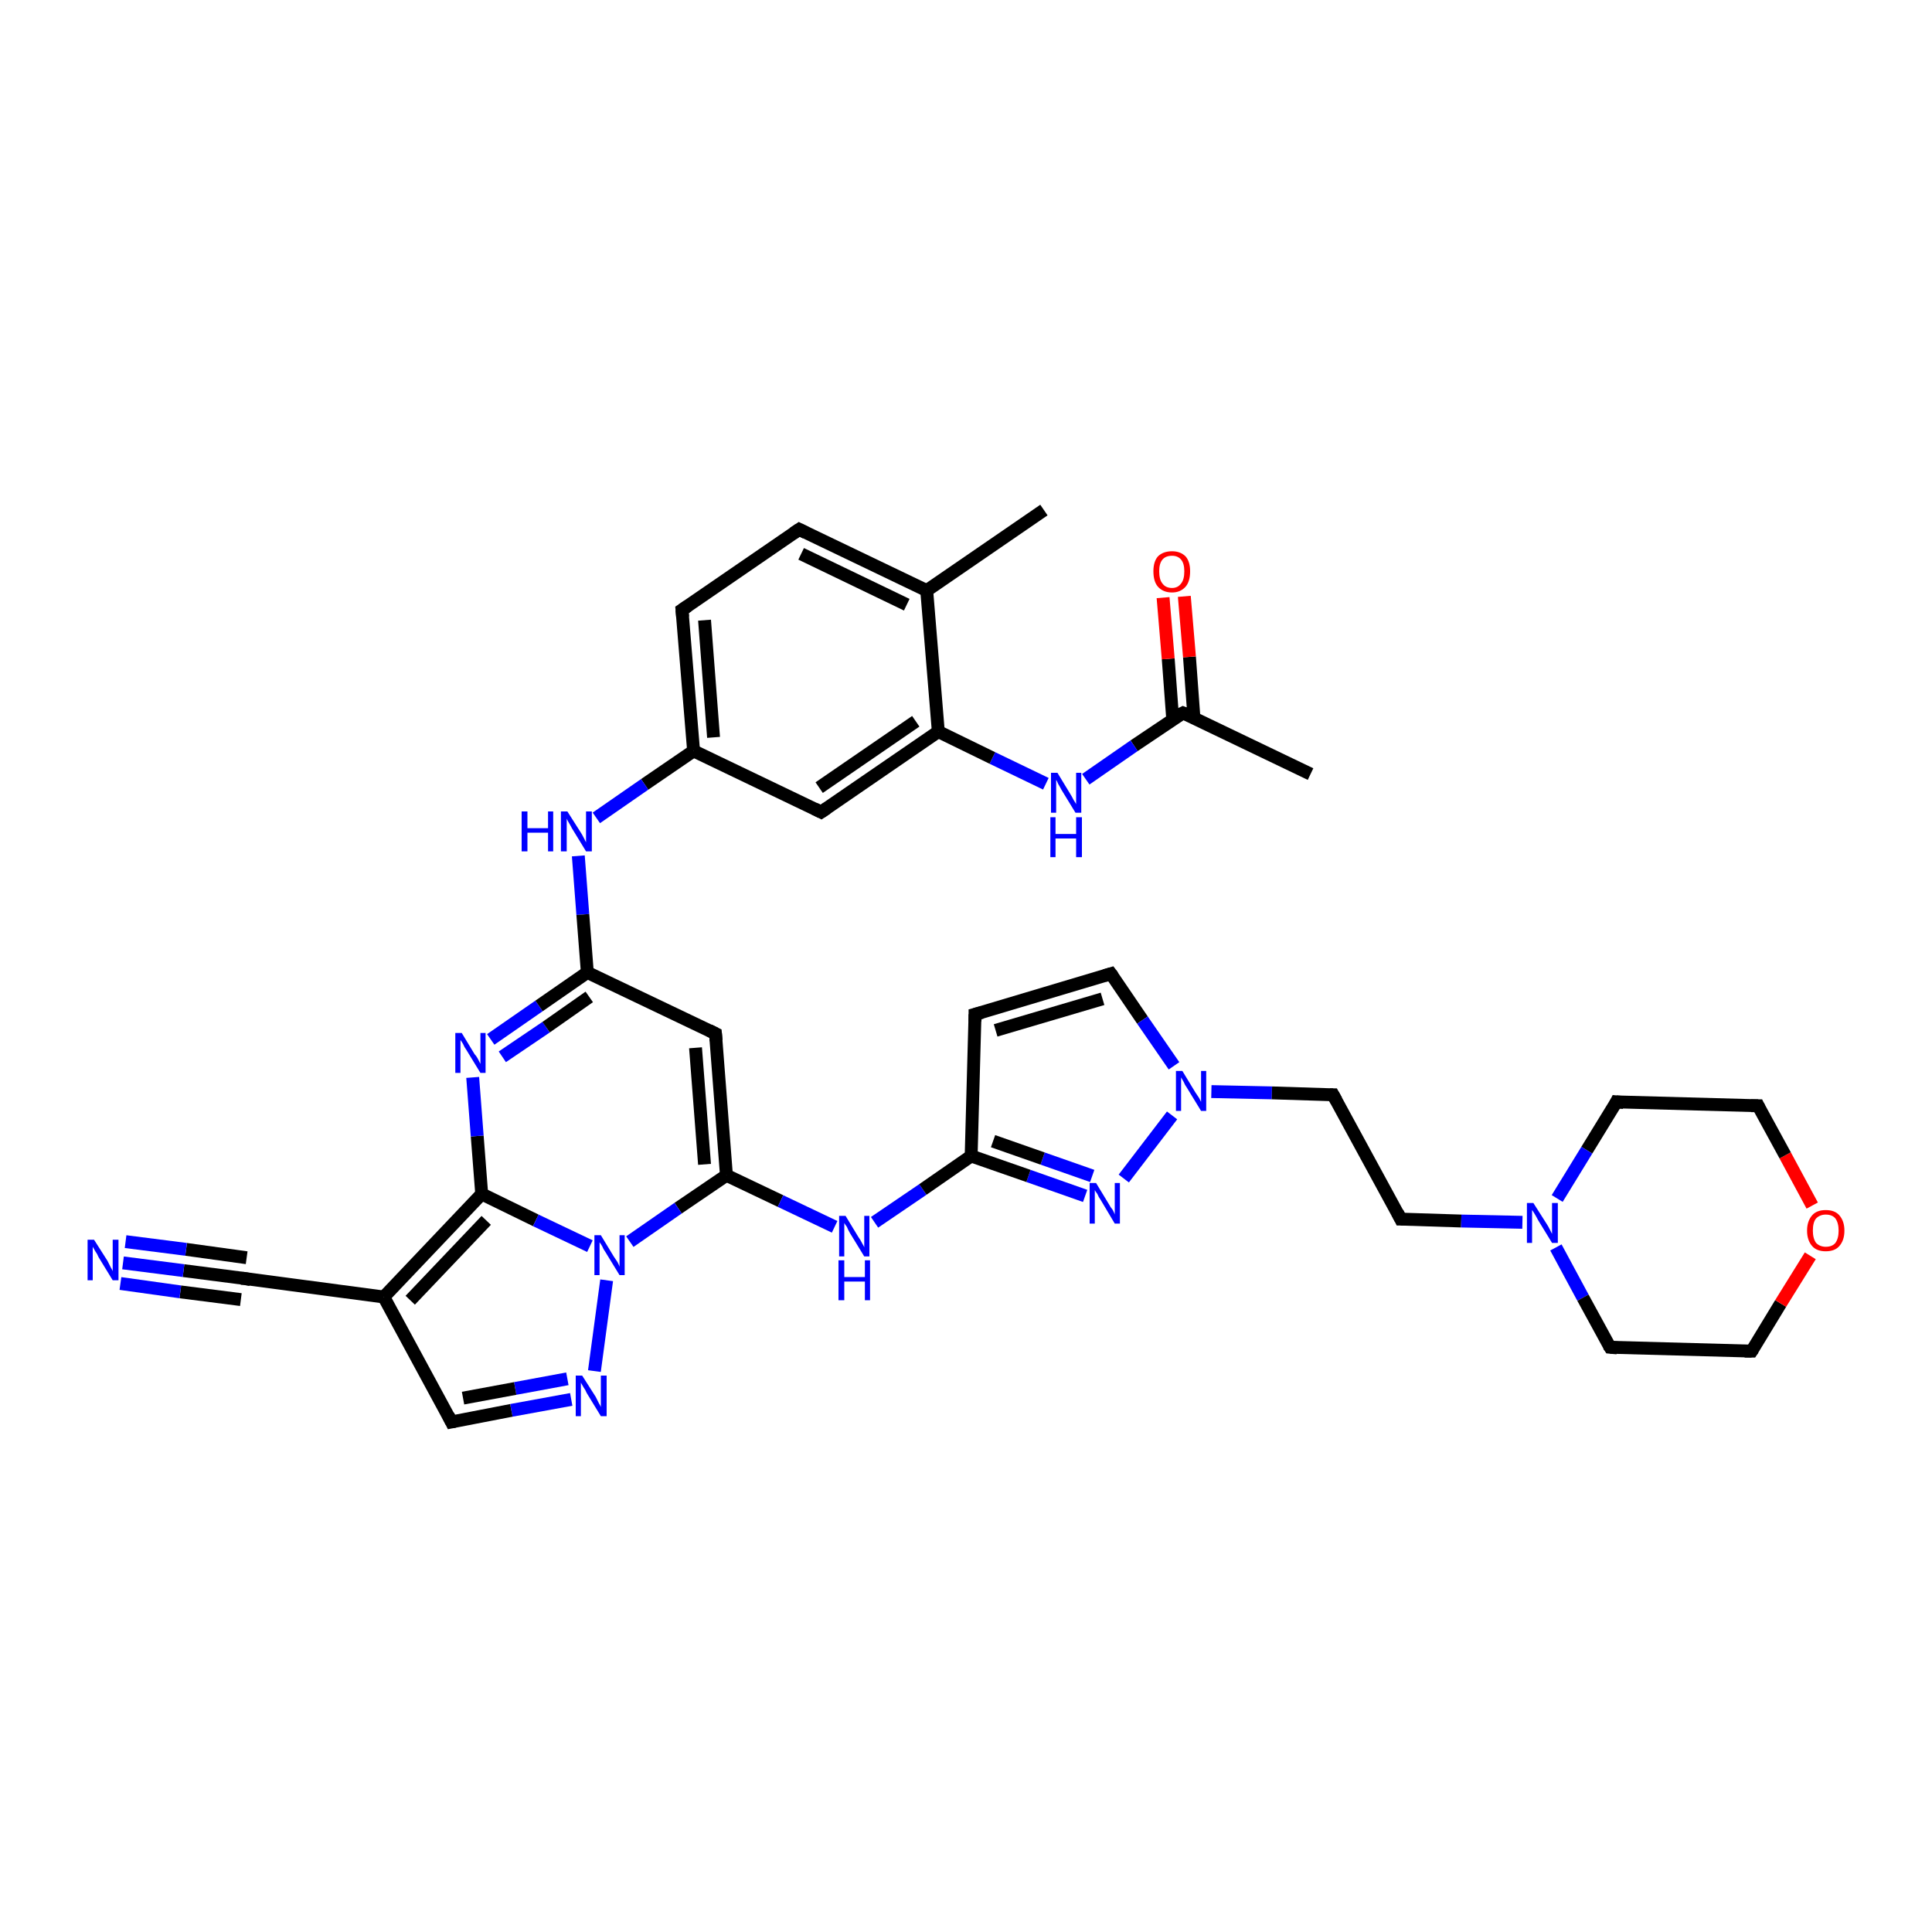 <?xml version='1.0' encoding='iso-8859-1'?>
<svg version='1.1' baseProfile='full'
              xmlns='http://www.w3.org/2000/svg'
                      xmlns:rdkit='http://www.rdkit.org/xml'
                      xmlns:xlink='http://www.w3.org/1999/xlink'
                  xml:space='preserve'
width='300px' height='300px' viewBox='0 0 300 300'>
<!-- END OF HEADER -->
<rect style='opacity:1.0;fill:#FFFFFF;stroke:none' width='300.0' height='300.0' x='0.0' y='0.0'> </rect>
<path class='bond-0 atom-0 atom-1' d='M 203.5,120.2 L 183.7,110.7' style='fill:none;fill-rule:evenodd;stroke:#000000;stroke-width:2.0px;stroke-linecap:butt;stroke-linejoin:miter;stroke-opacity:1' />
<path class='bond-1 atom-1 atom-2' d='M 185.4,111.5 L 184.7,102.0' style='fill:none;fill-rule:evenodd;stroke:#000000;stroke-width:2.0px;stroke-linecap:butt;stroke-linejoin:miter;stroke-opacity:1' />
<path class='bond-1 atom-1 atom-2' d='M 184.7,102.0 L 183.9,92.6' style='fill:none;fill-rule:evenodd;stroke:#FF0000;stroke-width:2.0px;stroke-linecap:butt;stroke-linejoin:miter;stroke-opacity:1' />
<path class='bond-1 atom-1 atom-2' d='M 182.1,111.7 L 181.4,102.3' style='fill:none;fill-rule:evenodd;stroke:#000000;stroke-width:2.0px;stroke-linecap:butt;stroke-linejoin:miter;stroke-opacity:1' />
<path class='bond-1 atom-1 atom-2' d='M 181.4,102.3 L 180.6,92.8' style='fill:none;fill-rule:evenodd;stroke:#FF0000;stroke-width:2.0px;stroke-linecap:butt;stroke-linejoin:miter;stroke-opacity:1' />
<path class='bond-2 atom-1 atom-3' d='M 183.7,110.7 L 176.1,115.8' style='fill:none;fill-rule:evenodd;stroke:#000000;stroke-width:2.0px;stroke-linecap:butt;stroke-linejoin:miter;stroke-opacity:1' />
<path class='bond-2 atom-1 atom-3' d='M 176.1,115.8 L 168.6,121.0' style='fill:none;fill-rule:evenodd;stroke:#0000FF;stroke-width:2.0px;stroke-linecap:butt;stroke-linejoin:miter;stroke-opacity:1' />
<path class='bond-3 atom-3 atom-4' d='M 162.4,121.7 L 154.1,117.7' style='fill:none;fill-rule:evenodd;stroke:#0000FF;stroke-width:2.0px;stroke-linecap:butt;stroke-linejoin:miter;stroke-opacity:1' />
<path class='bond-3 atom-3 atom-4' d='M 154.1,117.7 L 145.7,113.6' style='fill:none;fill-rule:evenodd;stroke:#000000;stroke-width:2.0px;stroke-linecap:butt;stroke-linejoin:miter;stroke-opacity:1' />
<path class='bond-4 atom-4 atom-5' d='M 145.7,113.6 L 127.5,126.1' style='fill:none;fill-rule:evenodd;stroke:#000000;stroke-width:2.0px;stroke-linecap:butt;stroke-linejoin:miter;stroke-opacity:1' />
<path class='bond-4 atom-4 atom-5' d='M 142.2,112.0 L 127.2,122.3' style='fill:none;fill-rule:evenodd;stroke:#000000;stroke-width:2.0px;stroke-linecap:butt;stroke-linejoin:miter;stroke-opacity:1' />
<path class='bond-5 atom-5 atom-6' d='M 127.5,126.1 L 107.7,116.6' style='fill:none;fill-rule:evenodd;stroke:#000000;stroke-width:2.0px;stroke-linecap:butt;stroke-linejoin:miter;stroke-opacity:1' />
<path class='bond-6 atom-6 atom-7' d='M 107.7,116.6 L 100.1,121.8' style='fill:none;fill-rule:evenodd;stroke:#000000;stroke-width:2.0px;stroke-linecap:butt;stroke-linejoin:miter;stroke-opacity:1' />
<path class='bond-6 atom-6 atom-7' d='M 100.1,121.8 L 92.6,127.0' style='fill:none;fill-rule:evenodd;stroke:#0000FF;stroke-width:2.0px;stroke-linecap:butt;stroke-linejoin:miter;stroke-opacity:1' />
<path class='bond-7 atom-7 atom-8' d='M 89.8,132.9 L 90.5,142.0' style='fill:none;fill-rule:evenodd;stroke:#0000FF;stroke-width:2.0px;stroke-linecap:butt;stroke-linejoin:miter;stroke-opacity:1' />
<path class='bond-7 atom-7 atom-8' d='M 90.5,142.0 L 91.2,151.0' style='fill:none;fill-rule:evenodd;stroke:#000000;stroke-width:2.0px;stroke-linecap:butt;stroke-linejoin:miter;stroke-opacity:1' />
<path class='bond-8 atom-8 atom-9' d='M 91.2,151.0 L 111.1,160.5' style='fill:none;fill-rule:evenodd;stroke:#000000;stroke-width:2.0px;stroke-linecap:butt;stroke-linejoin:miter;stroke-opacity:1' />
<path class='bond-9 atom-9 atom-10' d='M 111.1,160.5 L 112.8,182.5' style='fill:none;fill-rule:evenodd;stroke:#000000;stroke-width:2.0px;stroke-linecap:butt;stroke-linejoin:miter;stroke-opacity:1' />
<path class='bond-9 atom-9 atom-10' d='M 108.0,162.7 L 109.4,180.8' style='fill:none;fill-rule:evenodd;stroke:#000000;stroke-width:2.0px;stroke-linecap:butt;stroke-linejoin:miter;stroke-opacity:1' />
<path class='bond-10 atom-10 atom-11' d='M 112.8,182.5 L 121.2,186.5' style='fill:none;fill-rule:evenodd;stroke:#000000;stroke-width:2.0px;stroke-linecap:butt;stroke-linejoin:miter;stroke-opacity:1' />
<path class='bond-10 atom-10 atom-11' d='M 121.2,186.5 L 129.6,190.5' style='fill:none;fill-rule:evenodd;stroke:#0000FF;stroke-width:2.0px;stroke-linecap:butt;stroke-linejoin:miter;stroke-opacity:1' />
<path class='bond-11 atom-11 atom-12' d='M 135.8,189.8 L 143.3,184.7' style='fill:none;fill-rule:evenodd;stroke:#0000FF;stroke-width:2.0px;stroke-linecap:butt;stroke-linejoin:miter;stroke-opacity:1' />
<path class='bond-11 atom-11 atom-12' d='M 143.3,184.7 L 150.8,179.5' style='fill:none;fill-rule:evenodd;stroke:#000000;stroke-width:2.0px;stroke-linecap:butt;stroke-linejoin:miter;stroke-opacity:1' />
<path class='bond-12 atom-12 atom-13' d='M 150.8,179.5 L 151.4,157.5' style='fill:none;fill-rule:evenodd;stroke:#000000;stroke-width:2.0px;stroke-linecap:butt;stroke-linejoin:miter;stroke-opacity:1' />
<path class='bond-13 atom-13 atom-14' d='M 151.4,157.5 L 172.5,151.2' style='fill:none;fill-rule:evenodd;stroke:#000000;stroke-width:2.0px;stroke-linecap:butt;stroke-linejoin:miter;stroke-opacity:1' />
<path class='bond-13 atom-13 atom-14' d='M 154.6,160.0 L 171.2,155.1' style='fill:none;fill-rule:evenodd;stroke:#000000;stroke-width:2.0px;stroke-linecap:butt;stroke-linejoin:miter;stroke-opacity:1' />
<path class='bond-14 atom-14 atom-15' d='M 172.5,151.2 L 177.4,158.4' style='fill:none;fill-rule:evenodd;stroke:#000000;stroke-width:2.0px;stroke-linecap:butt;stroke-linejoin:miter;stroke-opacity:1' />
<path class='bond-14 atom-14 atom-15' d='M 177.4,158.4 L 182.3,165.5' style='fill:none;fill-rule:evenodd;stroke:#0000FF;stroke-width:2.0px;stroke-linecap:butt;stroke-linejoin:miter;stroke-opacity:1' />
<path class='bond-15 atom-15 atom-16' d='M 188.1,169.5 L 197.5,169.7' style='fill:none;fill-rule:evenodd;stroke:#0000FF;stroke-width:2.0px;stroke-linecap:butt;stroke-linejoin:miter;stroke-opacity:1' />
<path class='bond-15 atom-15 atom-16' d='M 197.5,169.7 L 207.0,170.0' style='fill:none;fill-rule:evenodd;stroke:#000000;stroke-width:2.0px;stroke-linecap:butt;stroke-linejoin:miter;stroke-opacity:1' />
<path class='bond-16 atom-16 atom-17' d='M 207.0,170.0 L 217.5,189.3' style='fill:none;fill-rule:evenodd;stroke:#000000;stroke-width:2.0px;stroke-linecap:butt;stroke-linejoin:miter;stroke-opacity:1' />
<path class='bond-17 atom-17 atom-18' d='M 217.5,189.3 L 226.9,189.6' style='fill:none;fill-rule:evenodd;stroke:#000000;stroke-width:2.0px;stroke-linecap:butt;stroke-linejoin:miter;stroke-opacity:1' />
<path class='bond-17 atom-17 atom-18' d='M 226.9,189.6 L 236.4,189.8' style='fill:none;fill-rule:evenodd;stroke:#0000FF;stroke-width:2.0px;stroke-linecap:butt;stroke-linejoin:miter;stroke-opacity:1' />
<path class='bond-18 atom-18 atom-19' d='M 241.6,193.7 L 245.8,201.5' style='fill:none;fill-rule:evenodd;stroke:#0000FF;stroke-width:2.0px;stroke-linecap:butt;stroke-linejoin:miter;stroke-opacity:1' />
<path class='bond-18 atom-18 atom-19' d='M 245.8,201.5 L 250.0,209.2' style='fill:none;fill-rule:evenodd;stroke:#000000;stroke-width:2.0px;stroke-linecap:butt;stroke-linejoin:miter;stroke-opacity:1' />
<path class='bond-19 atom-19 atom-20' d='M 250.0,209.2 L 272.0,209.8' style='fill:none;fill-rule:evenodd;stroke:#000000;stroke-width:2.0px;stroke-linecap:butt;stroke-linejoin:miter;stroke-opacity:1' />
<path class='bond-20 atom-20 atom-21' d='M 272.0,209.8 L 276.5,202.4' style='fill:none;fill-rule:evenodd;stroke:#000000;stroke-width:2.0px;stroke-linecap:butt;stroke-linejoin:miter;stroke-opacity:1' />
<path class='bond-20 atom-20 atom-21' d='M 276.5,202.4 L 281.1,195.0' style='fill:none;fill-rule:evenodd;stroke:#FF0000;stroke-width:2.0px;stroke-linecap:butt;stroke-linejoin:miter;stroke-opacity:1' />
<path class='bond-21 atom-21 atom-22' d='M 281.4,187.2 L 277.2,179.4' style='fill:none;fill-rule:evenodd;stroke:#FF0000;stroke-width:2.0px;stroke-linecap:butt;stroke-linejoin:miter;stroke-opacity:1' />
<path class='bond-21 atom-21 atom-22' d='M 277.2,179.4 L 273.0,171.7' style='fill:none;fill-rule:evenodd;stroke:#000000;stroke-width:2.0px;stroke-linecap:butt;stroke-linejoin:miter;stroke-opacity:1' />
<path class='bond-22 atom-22 atom-23' d='M 273.0,171.7 L 251.0,171.1' style='fill:none;fill-rule:evenodd;stroke:#000000;stroke-width:2.0px;stroke-linecap:butt;stroke-linejoin:miter;stroke-opacity:1' />
<path class='bond-23 atom-15 atom-24' d='M 182.0,173.2 L 174.5,183.0' style='fill:none;fill-rule:evenodd;stroke:#0000FF;stroke-width:2.0px;stroke-linecap:butt;stroke-linejoin:miter;stroke-opacity:1' />
<path class='bond-24 atom-10 atom-25' d='M 112.8,182.5 L 105.3,187.6' style='fill:none;fill-rule:evenodd;stroke:#000000;stroke-width:2.0px;stroke-linecap:butt;stroke-linejoin:miter;stroke-opacity:1' />
<path class='bond-24 atom-10 atom-25' d='M 105.3,187.6 L 97.8,192.8' style='fill:none;fill-rule:evenodd;stroke:#0000FF;stroke-width:2.0px;stroke-linecap:butt;stroke-linejoin:miter;stroke-opacity:1' />
<path class='bond-25 atom-25 atom-26' d='M 94.2,198.8 L 92.3,212.9' style='fill:none;fill-rule:evenodd;stroke:#0000FF;stroke-width:2.0px;stroke-linecap:butt;stroke-linejoin:miter;stroke-opacity:1' />
<path class='bond-26 atom-26 atom-27' d='M 88.7,217.3 L 79.4,219.0' style='fill:none;fill-rule:evenodd;stroke:#0000FF;stroke-width:2.0px;stroke-linecap:butt;stroke-linejoin:miter;stroke-opacity:1' />
<path class='bond-26 atom-26 atom-27' d='M 79.4,219.0 L 70.1,220.8' style='fill:none;fill-rule:evenodd;stroke:#000000;stroke-width:2.0px;stroke-linecap:butt;stroke-linejoin:miter;stroke-opacity:1' />
<path class='bond-26 atom-26 atom-27' d='M 88.1,214.1 L 80.0,215.6' style='fill:none;fill-rule:evenodd;stroke:#0000FF;stroke-width:2.0px;stroke-linecap:butt;stroke-linejoin:miter;stroke-opacity:1' />
<path class='bond-26 atom-26 atom-27' d='M 80.0,215.6 L 71.9,217.1' style='fill:none;fill-rule:evenodd;stroke:#000000;stroke-width:2.0px;stroke-linecap:butt;stroke-linejoin:miter;stroke-opacity:1' />
<path class='bond-27 atom-27 atom-28' d='M 70.1,220.8 L 59.6,201.4' style='fill:none;fill-rule:evenodd;stroke:#000000;stroke-width:2.0px;stroke-linecap:butt;stroke-linejoin:miter;stroke-opacity:1' />
<path class='bond-28 atom-28 atom-29' d='M 59.6,201.4 L 37.8,198.5' style='fill:none;fill-rule:evenodd;stroke:#000000;stroke-width:2.0px;stroke-linecap:butt;stroke-linejoin:miter;stroke-opacity:1' />
<path class='bond-29 atom-29 atom-30' d='M 37.8,198.5 L 28.5,197.3' style='fill:none;fill-rule:evenodd;stroke:#000000;stroke-width:2.0px;stroke-linecap:butt;stroke-linejoin:miter;stroke-opacity:1' />
<path class='bond-29 atom-29 atom-30' d='M 28.5,197.3 L 19.1,196.1' style='fill:none;fill-rule:evenodd;stroke:#0000FF;stroke-width:2.0px;stroke-linecap:butt;stroke-linejoin:miter;stroke-opacity:1' />
<path class='bond-29 atom-29 atom-30' d='M 37.4,201.8 L 28.0,200.6' style='fill:none;fill-rule:evenodd;stroke:#000000;stroke-width:2.0px;stroke-linecap:butt;stroke-linejoin:miter;stroke-opacity:1' />
<path class='bond-29 atom-29 atom-30' d='M 28.0,200.6 L 18.7,199.3' style='fill:none;fill-rule:evenodd;stroke:#0000FF;stroke-width:2.0px;stroke-linecap:butt;stroke-linejoin:miter;stroke-opacity:1' />
<path class='bond-29 atom-29 atom-30' d='M 38.3,195.3 L 28.9,194.0' style='fill:none;fill-rule:evenodd;stroke:#000000;stroke-width:2.0px;stroke-linecap:butt;stroke-linejoin:miter;stroke-opacity:1' />
<path class='bond-29 atom-29 atom-30' d='M 28.9,194.0 L 19.5,192.8' style='fill:none;fill-rule:evenodd;stroke:#0000FF;stroke-width:2.0px;stroke-linecap:butt;stroke-linejoin:miter;stroke-opacity:1' />
<path class='bond-30 atom-28 atom-31' d='M 59.6,201.4 L 74.8,185.4' style='fill:none;fill-rule:evenodd;stroke:#000000;stroke-width:2.0px;stroke-linecap:butt;stroke-linejoin:miter;stroke-opacity:1' />
<path class='bond-30 atom-28 atom-31' d='M 63.7,201.9 L 75.5,189.5' style='fill:none;fill-rule:evenodd;stroke:#000000;stroke-width:2.0px;stroke-linecap:butt;stroke-linejoin:miter;stroke-opacity:1' />
<path class='bond-31 atom-31 atom-32' d='M 74.8,185.4 L 74.1,176.4' style='fill:none;fill-rule:evenodd;stroke:#000000;stroke-width:2.0px;stroke-linecap:butt;stroke-linejoin:miter;stroke-opacity:1' />
<path class='bond-31 atom-31 atom-32' d='M 74.1,176.4 L 73.4,167.3' style='fill:none;fill-rule:evenodd;stroke:#0000FF;stroke-width:2.0px;stroke-linecap:butt;stroke-linejoin:miter;stroke-opacity:1' />
<path class='bond-32 atom-6 atom-33' d='M 107.7,116.6 L 105.9,94.7' style='fill:none;fill-rule:evenodd;stroke:#000000;stroke-width:2.0px;stroke-linecap:butt;stroke-linejoin:miter;stroke-opacity:1' />
<path class='bond-32 atom-6 atom-33' d='M 110.8,114.5 L 109.4,96.3' style='fill:none;fill-rule:evenodd;stroke:#000000;stroke-width:2.0px;stroke-linecap:butt;stroke-linejoin:miter;stroke-opacity:1' />
<path class='bond-33 atom-33 atom-34' d='M 105.9,94.7 L 124.1,82.2' style='fill:none;fill-rule:evenodd;stroke:#000000;stroke-width:2.0px;stroke-linecap:butt;stroke-linejoin:miter;stroke-opacity:1' />
<path class='bond-34 atom-34 atom-35' d='M 124.1,82.2 L 143.9,91.7' style='fill:none;fill-rule:evenodd;stroke:#000000;stroke-width:2.0px;stroke-linecap:butt;stroke-linejoin:miter;stroke-opacity:1' />
<path class='bond-34 atom-34 atom-35' d='M 124.4,86.0 L 140.8,93.9' style='fill:none;fill-rule:evenodd;stroke:#000000;stroke-width:2.0px;stroke-linecap:butt;stroke-linejoin:miter;stroke-opacity:1' />
<path class='bond-35 atom-35 atom-36' d='M 143.9,91.7 L 162.1,79.2' style='fill:none;fill-rule:evenodd;stroke:#000000;stroke-width:2.0px;stroke-linecap:butt;stroke-linejoin:miter;stroke-opacity:1' />
<path class='bond-36 atom-35 atom-4' d='M 143.9,91.7 L 145.7,113.6' style='fill:none;fill-rule:evenodd;stroke:#000000;stroke-width:2.0px;stroke-linecap:butt;stroke-linejoin:miter;stroke-opacity:1' />
<path class='bond-37 atom-32 atom-8' d='M 76.2,161.4 L 83.7,156.2' style='fill:none;fill-rule:evenodd;stroke:#0000FF;stroke-width:2.0px;stroke-linecap:butt;stroke-linejoin:miter;stroke-opacity:1' />
<path class='bond-37 atom-32 atom-8' d='M 83.7,156.2 L 91.2,151.0' style='fill:none;fill-rule:evenodd;stroke:#000000;stroke-width:2.0px;stroke-linecap:butt;stroke-linejoin:miter;stroke-opacity:1' />
<path class='bond-37 atom-32 atom-8' d='M 78.0,164.1 L 84.8,159.5' style='fill:none;fill-rule:evenodd;stroke:#0000FF;stroke-width:2.0px;stroke-linecap:butt;stroke-linejoin:miter;stroke-opacity:1' />
<path class='bond-37 atom-32 atom-8' d='M 84.8,159.5 L 91.5,154.8' style='fill:none;fill-rule:evenodd;stroke:#000000;stroke-width:2.0px;stroke-linecap:butt;stroke-linejoin:miter;stroke-opacity:1' />
<path class='bond-38 atom-24 atom-12' d='M 168.5,185.7 L 159.7,182.6' style='fill:none;fill-rule:evenodd;stroke:#0000FF;stroke-width:2.0px;stroke-linecap:butt;stroke-linejoin:miter;stroke-opacity:1' />
<path class='bond-38 atom-24 atom-12' d='M 159.7,182.6 L 150.8,179.5' style='fill:none;fill-rule:evenodd;stroke:#000000;stroke-width:2.0px;stroke-linecap:butt;stroke-linejoin:miter;stroke-opacity:1' />
<path class='bond-38 atom-24 atom-12' d='M 169.6,182.6 L 161.9,179.9' style='fill:none;fill-rule:evenodd;stroke:#0000FF;stroke-width:2.0px;stroke-linecap:butt;stroke-linejoin:miter;stroke-opacity:1' />
<path class='bond-38 atom-24 atom-12' d='M 161.9,179.9 L 154.2,177.2' style='fill:none;fill-rule:evenodd;stroke:#000000;stroke-width:2.0px;stroke-linecap:butt;stroke-linejoin:miter;stroke-opacity:1' />
<path class='bond-39 atom-31 atom-25' d='M 74.8,185.4 L 83.2,189.5' style='fill:none;fill-rule:evenodd;stroke:#000000;stroke-width:2.0px;stroke-linecap:butt;stroke-linejoin:miter;stroke-opacity:1' />
<path class='bond-39 atom-31 atom-25' d='M 83.2,189.5 L 91.6,193.5' style='fill:none;fill-rule:evenodd;stroke:#0000FF;stroke-width:2.0px;stroke-linecap:butt;stroke-linejoin:miter;stroke-opacity:1' />
<path class='bond-40 atom-23 atom-18' d='M 251.0,171.1 L 246.4,178.6' style='fill:none;fill-rule:evenodd;stroke:#000000;stroke-width:2.0px;stroke-linecap:butt;stroke-linejoin:miter;stroke-opacity:1' />
<path class='bond-40 atom-23 atom-18' d='M 246.4,178.6 L 241.8,186.1' style='fill:none;fill-rule:evenodd;stroke:#0000FF;stroke-width:2.0px;stroke-linecap:butt;stroke-linejoin:miter;stroke-opacity:1' />
<path d='M 184.7,111.1 L 183.7,110.7 L 183.3,110.9' style='fill:none;stroke:#000000;stroke-width:2.0px;stroke-linecap:butt;stroke-linejoin:miter;stroke-opacity:1;' />
<path d='M 128.4,125.5 L 127.5,126.1 L 126.5,125.6' style='fill:none;stroke:#000000;stroke-width:2.0px;stroke-linecap:butt;stroke-linejoin:miter;stroke-opacity:1;' />
<path d='M 110.1,160.0 L 111.1,160.5 L 111.2,161.6' style='fill:none;stroke:#000000;stroke-width:2.0px;stroke-linecap:butt;stroke-linejoin:miter;stroke-opacity:1;' />
<path d='M 151.4,158.6 L 151.4,157.5 L 152.5,157.2' style='fill:none;stroke:#000000;stroke-width:2.0px;stroke-linecap:butt;stroke-linejoin:miter;stroke-opacity:1;' />
<path d='M 171.5,151.5 L 172.5,151.2 L 172.8,151.6' style='fill:none;stroke:#000000;stroke-width:2.0px;stroke-linecap:butt;stroke-linejoin:miter;stroke-opacity:1;' />
<path d='M 206.5,170.0 L 207.0,170.0 L 207.5,170.9' style='fill:none;stroke:#000000;stroke-width:2.0px;stroke-linecap:butt;stroke-linejoin:miter;stroke-opacity:1;' />
<path d='M 217.0,188.3 L 217.5,189.3 L 218.0,189.3' style='fill:none;stroke:#000000;stroke-width:2.0px;stroke-linecap:butt;stroke-linejoin:miter;stroke-opacity:1;' />
<path d='M 249.8,208.9 L 250.0,209.2 L 251.1,209.3' style='fill:none;stroke:#000000;stroke-width:2.0px;stroke-linecap:butt;stroke-linejoin:miter;stroke-opacity:1;' />
<path d='M 270.9,209.8 L 272.0,209.8 L 272.2,209.5' style='fill:none;stroke:#000000;stroke-width:2.0px;stroke-linecap:butt;stroke-linejoin:miter;stroke-opacity:1;' />
<path d='M 273.2,172.1 L 273.0,171.7 L 271.9,171.7' style='fill:none;stroke:#000000;stroke-width:2.0px;stroke-linecap:butt;stroke-linejoin:miter;stroke-opacity:1;' />
<path d='M 252.1,171.2 L 251.0,171.1 L 250.8,171.5' style='fill:none;stroke:#000000;stroke-width:2.0px;stroke-linecap:butt;stroke-linejoin:miter;stroke-opacity:1;' />
<path d='M 70.6,220.7 L 70.1,220.8 L 69.6,219.8' style='fill:none;stroke:#000000;stroke-width:2.0px;stroke-linecap:butt;stroke-linejoin:miter;stroke-opacity:1;' />
<path d='M 38.9,198.7 L 37.8,198.5 L 37.4,198.5' style='fill:none;stroke:#000000;stroke-width:2.0px;stroke-linecap:butt;stroke-linejoin:miter;stroke-opacity:1;' />
<path d='M 106.0,95.8 L 105.9,94.7 L 106.8,94.1' style='fill:none;stroke:#000000;stroke-width:2.0px;stroke-linecap:butt;stroke-linejoin:miter;stroke-opacity:1;' />
<path d='M 123.2,82.8 L 124.1,82.2 L 125.1,82.7' style='fill:none;stroke:#000000;stroke-width:2.0px;stroke-linecap:butt;stroke-linejoin:miter;stroke-opacity:1;' />
<path class='atom-2' d='M 179.1 88.7
Q 179.1 87.2, 179.8 86.4
Q 180.6 85.6, 182.0 85.6
Q 183.3 85.6, 184.1 86.4
Q 184.8 87.2, 184.8 88.7
Q 184.8 90.3, 184.1 91.1
Q 183.3 92.0, 182.0 92.0
Q 180.6 92.0, 179.8 91.1
Q 179.1 90.3, 179.1 88.7
M 182.0 91.3
Q 182.9 91.3, 183.4 90.6
Q 183.9 90.0, 183.9 88.7
Q 183.9 87.5, 183.4 86.9
Q 182.9 86.3, 182.0 86.3
Q 181.0 86.3, 180.5 86.9
Q 180.0 87.5, 180.0 88.7
Q 180.0 90.0, 180.5 90.6
Q 181.0 91.3, 182.0 91.3
' fill='#FF0000'/>
<path class='atom-3' d='M 164.2 120.0
L 166.2 123.3
Q 166.4 123.6, 166.7 124.2
Q 167.1 124.8, 167.1 124.9
L 167.1 120.0
L 167.9 120.0
L 167.9 126.2
L 167.0 126.2
L 164.8 122.6
Q 164.6 122.2, 164.3 121.7
Q 164.1 121.2, 164.0 121.1
L 164.0 126.2
L 163.2 126.2
L 163.2 120.0
L 164.2 120.0
' fill='#0000FF'/>
<path class='atom-3' d='M 163.1 126.9
L 163.9 126.9
L 163.9 129.5
L 167.1 129.5
L 167.1 126.9
L 168.0 126.9
L 168.0 133.1
L 167.1 133.1
L 167.1 130.2
L 163.9 130.2
L 163.9 133.1
L 163.1 133.1
L 163.1 126.9
' fill='#0000FF'/>
<path class='atom-7' d='M 81.0 126.0
L 81.9 126.0
L 81.9 128.6
L 85.1 128.6
L 85.1 126.0
L 85.9 126.0
L 85.9 132.2
L 85.1 132.2
L 85.1 129.3
L 81.9 129.3
L 81.9 132.2
L 81.0 132.2
L 81.0 126.0
' fill='#0000FF'/>
<path class='atom-7' d='M 88.1 126.0
L 90.2 129.3
Q 90.4 129.6, 90.7 130.2
Q 91.0 130.8, 91.0 130.8
L 91.0 126.0
L 91.9 126.0
L 91.9 132.2
L 91.0 132.2
L 88.8 128.6
Q 88.6 128.2, 88.3 127.7
Q 88.0 127.2, 88.0 127.1
L 88.0 132.2
L 87.1 132.2
L 87.1 126.0
L 88.1 126.0
' fill='#0000FF'/>
<path class='atom-11' d='M 131.3 188.8
L 133.3 192.1
Q 133.6 192.5, 133.9 193.1
Q 134.2 193.6, 134.2 193.7
L 134.2 188.8
L 135.0 188.8
L 135.0 195.1
L 134.2 195.1
L 132.0 191.5
Q 131.7 191.0, 131.5 190.5
Q 131.2 190.1, 131.1 189.9
L 131.1 195.1
L 130.3 195.1
L 130.3 188.8
L 131.3 188.8
' fill='#0000FF'/>
<path class='atom-11' d='M 130.2 195.7
L 131.1 195.7
L 131.1 198.3
L 134.3 198.3
L 134.3 195.7
L 135.1 195.7
L 135.1 201.9
L 134.3 201.9
L 134.3 199.0
L 131.1 199.0
L 131.1 201.9
L 130.2 201.9
L 130.2 195.7
' fill='#0000FF'/>
<path class='atom-15' d='M 183.6 166.3
L 185.6 169.6
Q 185.8 169.9, 186.2 170.5
Q 186.5 171.1, 186.5 171.1
L 186.5 166.3
L 187.3 166.3
L 187.3 172.5
L 186.5 172.5
L 184.3 168.9
Q 184.0 168.5, 183.8 168.0
Q 183.5 167.5, 183.4 167.3
L 183.4 172.5
L 182.6 172.5
L 182.6 166.3
L 183.6 166.3
' fill='#0000FF'/>
<path class='atom-18' d='M 238.1 186.8
L 240.2 190.1
Q 240.4 190.4, 240.7 191.0
Q 241.0 191.6, 241.0 191.6
L 241.0 186.8
L 241.9 186.8
L 241.9 193.0
L 241.0 193.0
L 238.8 189.4
Q 238.6 189.0, 238.3 188.5
Q 238.0 188.0, 237.9 187.9
L 237.9 193.0
L 237.1 193.0
L 237.1 186.8
L 238.1 186.8
' fill='#0000FF'/>
<path class='atom-21' d='M 280.6 191.1
Q 280.6 189.6, 281.4 188.7
Q 282.1 187.9, 283.5 187.9
Q 284.9 187.9, 285.6 188.7
Q 286.4 189.6, 286.4 191.1
Q 286.4 192.6, 285.6 193.5
Q 284.9 194.3, 283.5 194.3
Q 282.1 194.3, 281.4 193.5
Q 280.6 192.6, 280.6 191.1
M 283.5 193.6
Q 284.5 193.6, 285.0 193.0
Q 285.5 192.3, 285.5 191.1
Q 285.5 189.9, 285.0 189.2
Q 284.5 188.6, 283.5 188.6
Q 282.6 188.6, 282.0 189.2
Q 281.5 189.8, 281.5 191.1
Q 281.5 192.3, 282.0 193.0
Q 282.6 193.6, 283.5 193.6
' fill='#FF0000'/>
<path class='atom-24' d='M 170.2 183.7
L 172.2 187.0
Q 172.4 187.4, 172.8 187.9
Q 173.1 188.5, 173.1 188.6
L 173.1 183.7
L 173.9 183.7
L 173.9 190.0
L 173.1 190.0
L 170.9 186.3
Q 170.6 185.9, 170.4 185.4
Q 170.1 185.0, 170.0 184.8
L 170.0 190.0
L 169.2 190.0
L 169.2 183.7
L 170.2 183.7
' fill='#0000FF'/>
<path class='atom-25' d='M 93.3 191.8
L 95.3 195.1
Q 95.5 195.4, 95.9 196.0
Q 96.2 196.6, 96.2 196.7
L 96.2 191.8
L 97.0 191.8
L 97.0 198.0
L 96.2 198.0
L 94.0 194.4
Q 93.7 194.0, 93.5 193.5
Q 93.2 193.0, 93.1 192.9
L 93.1 198.0
L 92.3 198.0
L 92.3 191.8
L 93.3 191.8
' fill='#0000FF'/>
<path class='atom-26' d='M 90.4 213.6
L 92.5 216.9
Q 92.7 217.3, 93.0 217.9
Q 93.3 218.4, 93.3 218.5
L 93.3 213.6
L 94.2 213.6
L 94.2 219.9
L 93.3 219.9
L 91.1 216.3
Q 90.9 215.8, 90.6 215.4
Q 90.3 214.9, 90.2 214.7
L 90.2 219.9
L 89.4 219.9
L 89.4 213.6
L 90.4 213.6
' fill='#0000FF'/>
<path class='atom-30' d='M 14.6 192.5
L 16.7 195.8
Q 16.9 196.2, 17.2 196.8
Q 17.5 197.3, 17.5 197.4
L 17.5 192.5
L 18.4 192.5
L 18.4 198.8
L 17.5 198.8
L 15.3 195.2
Q 15.1 194.7, 14.8 194.3
Q 14.5 193.8, 14.4 193.6
L 14.4 198.8
L 13.6 198.8
L 13.6 192.5
L 14.6 192.5
' fill='#0000FF'/>
<path class='atom-32' d='M 71.7 160.4
L 73.7 163.7
Q 74.0 164.0, 74.3 164.6
Q 74.6 165.2, 74.6 165.2
L 74.6 160.4
L 75.4 160.4
L 75.4 166.6
L 74.6 166.6
L 72.4 163.0
Q 72.1 162.6, 71.9 162.1
Q 71.6 161.6, 71.5 161.5
L 71.5 166.6
L 70.7 166.6
L 70.7 160.4
L 71.7 160.4
' fill='#0000FF'/>
</svg>
